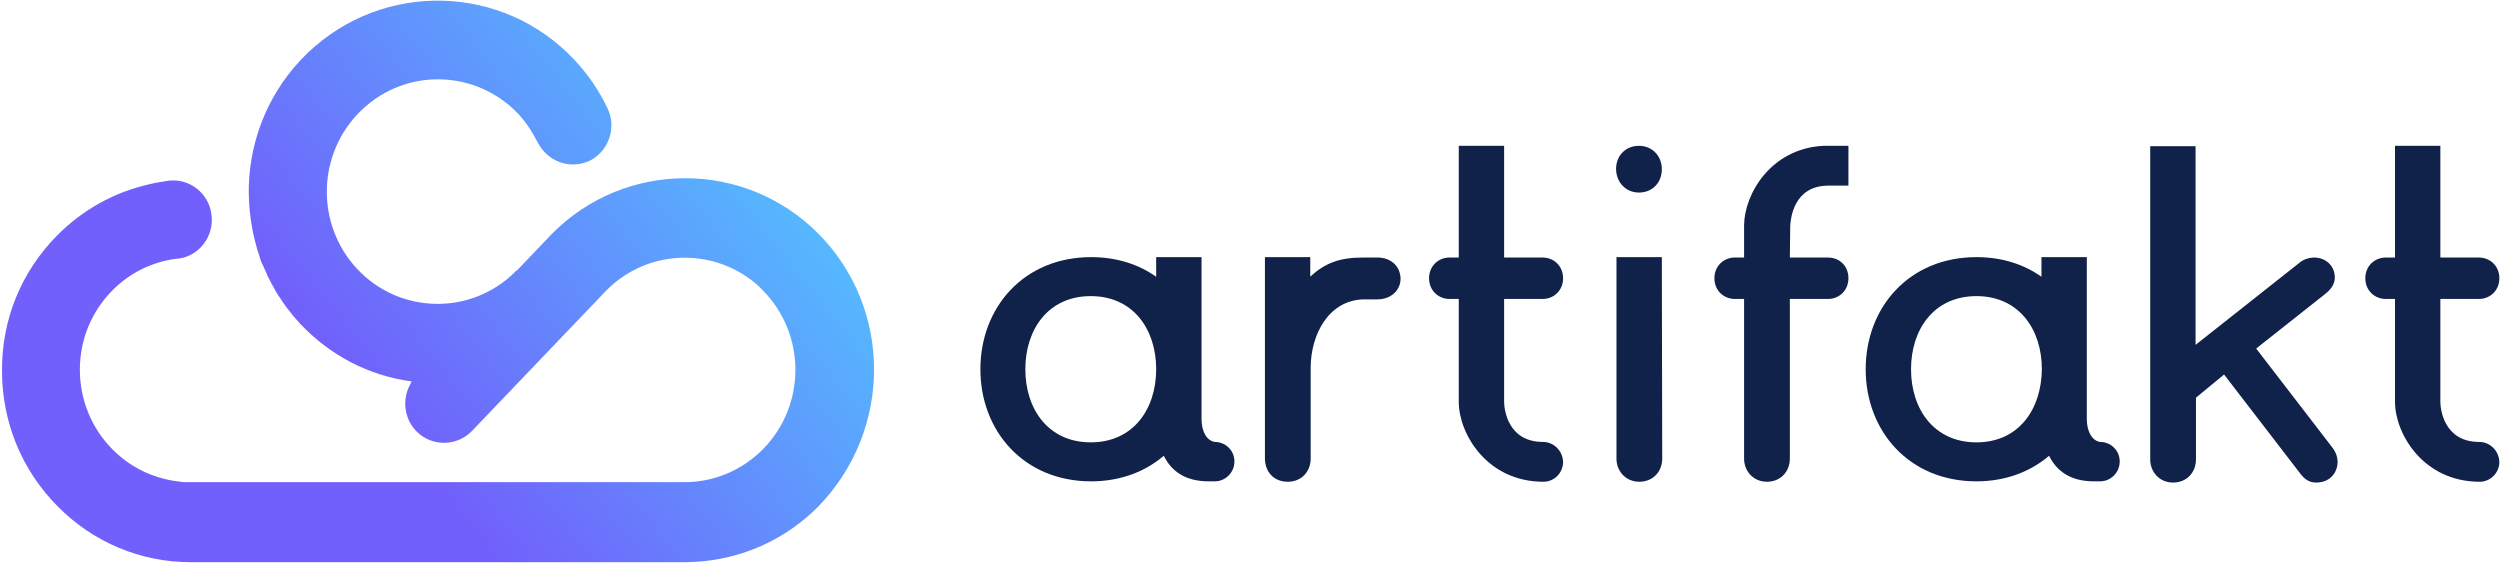 <?xml version="1.0" encoding="UTF-8"?>
<svg width="797px" height="180px" viewBox="0 0 797 180" version="1.1" xmlns="http://www.w3.org/2000/svg" xmlns:xlink="http://www.w3.org/1999/xlink">
    <!-- Generator: Sketch 53.2 (72643) - https://sketchapp.com -->
    <title>Logos/Artifakt/Artifakt-Logo-Dark</title>
    <desc>Created with Sketch.</desc>
    <defs>
        <linearGradient x1="104.978%" y1="22.097%" x2="34.207%" y2="58.975%" id="linearGradient-1">
            <stop stop-color="#4BD8FF" offset="0%"></stop>
            <stop stop-color="#7160FB" offset="100%"></stop>
        </linearGradient>
    </defs>
    <g id="Logos/Artifakt/Artifakt-Logo-Dark" stroke="none" stroke-width="1" fill="none" fill-rule="evenodd">
        <g id="logo-big-1" fill-rule="nonzero">
            <path d="M522.496,61.383 C526.848,61.383 529.789,58.145 529.789,54 L529.789,53.871 C529.789,49.855 526.848,46.488 522.496,46.488 C518.148,46.488 515.203,49.727 515.203,53.871 L515.203,54 C515.332,58.145 518.273,61.383 522.496,61.383 Z" id="Path" fill="#102249"></path>
            <path d="M529.789,81.973 L515.332,81.973 L515.332,146.203 C515.332,150.215 518.273,153.582 522.625,153.582 C526.977,153.582 529.918,150.344 529.918,146.203 L529.789,81.973 Z" id="Path" fill="#102249"></path>
            <path d="M387.266,140.891 C384.836,140.504 383.047,137.785 383.047,133.512 L383.047,81.973 L368.59,81.973 L368.59,88.316 L368.715,88.316 C363.086,84.301 356.051,81.973 347.863,81.973 C326.367,81.973 312.551,98.027 312.551,117.711 C312.551,137.395 326.367,153.453 347.863,153.453 C357.203,153.453 365.133,150.344 371.02,145.297 C373.32,149.957 377.543,153.453 385.348,153.453 C385.73,153.453 386.883,153.453 387.266,153.453 C390.723,153.453 393.535,150.605 393.535,147.109 C393.535,143.613 390.723,140.891 387.266,140.891 Z M347.734,141.023 C334.172,141.023 326.879,130.402 326.879,117.711 C326.879,105.023 334.172,94.402 347.734,94.402 C361.297,94.402 368.59,105.023 368.59,117.711 C368.59,130.402 361.297,141.023 347.734,141.023 Z" id="Shape" fill="#102249"></path>
            <path d="M669.496,140.891 C667.066,140.504 665.273,137.785 665.273,133.512 L665.273,81.973 L650.816,81.973 L650.816,88.316 L650.945,88.316 C645.316,84.301 638.281,81.973 630.094,81.973 C608.598,81.973 594.781,98.027 594.781,117.711 C594.781,137.395 608.598,153.453 630.094,153.453 C639.434,153.453 647.363,150.344 653.25,145.297 C655.551,149.957 659.773,153.453 667.578,153.453 C667.961,153.453 669.113,153.453 669.496,153.453 C672.953,153.453 675.766,150.605 675.766,147.109 C675.766,143.613 672.953,140.891 669.496,140.891 Z M630.094,141.023 C616.531,141.023 609.238,130.402 609.238,117.711 C609.238,105.023 616.531,94.402 630.094,94.402 C643.652,94.402 650.945,105.023 650.945,117.711 C650.816,130.402 643.652,141.023 630.094,141.023 Z" id="Shape" fill="#102249"></path>
            <path d="M439.465,82.102 L434.348,82.102 C427.055,82.102 422.32,83.914 417.715,88.188 L417.715,81.973 L403.258,81.973 L403.258,146.203 C403.258,150.086 405.816,153.582 410.551,153.582 C414.902,153.582 417.844,150.344 417.844,146.203 L417.844,117.324 C417.844,106.574 423.602,95.699 434.73,95.438 L439.211,95.438 C443.176,95.438 446.504,92.719 446.504,88.836 C446.375,84.562 443.176,82.23 439.465,82.102 Z" id="Path" fill="#102249"></path>
            <path d="M743.574,142.703 L719.266,111.109 L740.887,94.016 C742.934,92.461 744.34,90.777 744.34,88.445 C744.34,84.82 741.527,82.102 737.688,82.102 C736.281,82.102 734.488,82.617 733.211,83.656 L699.945,109.941 L699.945,46.617 L685.488,46.617 L685.488,146.461 C685.488,150.477 688.434,153.84 692.781,153.84 C697.133,153.84 700.074,150.605 700.074,146.461 L700.074,126.777 L709.031,119.395 L733.34,150.992 C734.617,152.676 736.152,153.84 738.328,153.84 C742.805,153.84 745.234,150.734 745.234,147.109 C745.109,145.164 744.469,143.871 743.574,142.703 Z" id="Path" fill="#102249"></path>
            <path d="M491.918,140.891 C480.535,140.891 479.512,130.273 479.512,128.07 L479.512,95.309 L491.793,95.309 C495.375,95.309 498.316,92.59 498.316,88.703 C498.316,84.82 495.375,82.102 491.793,82.102 L479.512,82.102 L479.512,46.488 L465.055,46.488 L465.055,82.102 L462.109,82.102 C458.527,82.102 455.586,84.82 455.586,88.703 C455.586,92.59 458.527,95.309 462.109,95.309 L465.055,95.309 L465.055,128.332 C465.18,138.434 474.137,153.582 492.047,153.582 C495.504,153.582 498.316,150.734 498.316,147.238 C498.188,143.742 495.375,140.891 491.918,140.891 Z" id="Path" fill="#102249"></path>
            <path d="M790.398,140.891 C779.012,140.891 777.988,130.273 777.988,128.07 L777.988,95.309 L790.27,95.309 C793.852,95.309 796.797,92.59 796.797,88.703 C796.797,84.82 793.852,82.102 790.27,82.102 L777.988,82.102 L777.988,46.488 L763.531,46.488 L763.531,82.102 L760.59,82.102 C757.008,82.102 754.062,84.82 754.062,88.703 C754.062,92.59 757.008,95.309 760.59,95.309 L763.531,95.309 L763.531,128.332 C763.66,138.434 772.613,153.582 790.527,153.582 C793.98,153.582 796.797,150.734 796.797,147.238 C796.668,143.742 793.852,140.891 790.398,140.891 Z" id="Path" fill="#102249"></path>
            <path d="M582.754,82.102 L570.602,82.102 L570.73,72 C570.855,69.797 571.754,59.18 582.883,59.18 L589.281,59.18 L589.281,46.488 L581.219,46.488 C564.461,47.395 556.145,61.898 556.016,71.742 L556.016,82.102 L553.074,82.102 C549.492,82.102 546.551,84.82 546.551,88.703 C546.551,92.59 549.492,95.309 553.074,95.309 L556.016,95.309 L556.016,146.203 C556.016,150.215 558.961,153.582 563.309,153.582 C567.66,153.582 570.602,150.344 570.602,146.203 L570.602,95.309 L582.754,95.309 C586.336,95.309 589.281,92.59 589.281,88.703 C589.281,84.691 586.336,82.102 582.754,82.102 Z" id="Path" fill="#102249"></path>
            <path d="M260.992,74.59 C237.578,50.891 199.328,50.891 175.914,74.59 L165.039,85.984 C164.656,86.246 164.273,86.504 164.016,86.891 C164.016,86.891 163.887,86.891 163.887,87.023 C156.98,93.625 148.023,97.121 138.555,96.863 C129.09,96.605 120.262,92.59 113.863,85.727 C100.43,71.352 101.07,48.691 115.273,35.094 C129.473,21.496 151.863,22.145 165.297,36.387 C167.855,39.109 169.773,42.215 171.438,45.453 C174.633,51.539 181.672,54.129 187.941,51.281 C188.066,51.281 188.195,51.152 188.195,51.152 C194.082,48.043 196.641,40.66 193.699,34.574 C191.012,28.879 187.43,23.699 183.207,19.164 C160.434,-5.18 122.309,-6.215 98.129,16.836 C86.102,28.359 79.832,43.641 79.32,59.18 C79.191,65.008 79.832,70.965 81.242,76.66 C81.496,77.566 81.754,78.477 82.008,79.512 C82.266,80.418 82.648,81.324 82.902,82.23 C82.902,82.23 82.902,82.359 82.902,82.359 C83.16,83.266 83.543,84.043 83.926,84.82 C83.926,84.949 84.055,84.949 84.055,85.078 C84.438,85.855 84.695,86.633 85.078,87.41 C85.207,87.539 85.207,87.668 85.207,87.797 C85.59,88.574 85.973,89.223 86.359,90 C86.484,90.129 86.484,90.387 86.613,90.52 C86.996,91.164 87.383,91.812 87.766,92.59 C87.895,92.848 88.02,92.977 88.148,93.238 C88.531,93.887 88.918,94.531 89.43,95.18 C89.555,95.438 89.684,95.566 89.812,95.828 C90.195,96.477 90.707,96.992 91.09,97.641 C91.219,97.898 91.477,98.16 91.602,98.289 C92.113,98.934 92.5,99.453 93.012,100.102 C93.137,100.359 93.266,100.488 93.523,100.75 C94.16,101.523 94.93,102.301 95.57,103.078 C105.164,113.309 117.574,119.785 131.266,121.598 C131.137,121.727 131.008,121.855 131.008,122.113 C128.066,127.035 128.707,133.512 132.926,137.656 C137.789,142.445 145.723,142.316 150.453,137.395 L193.312,92.59 C205.082,80.676 223.25,78.992 236.812,87.41 C239.117,88.836 241.289,90.52 243.211,92.59 C257.027,106.574 257.027,129.238 243.211,143.223 C236.555,149.957 227.602,153.711 218.262,153.711 L60.77,153.711 C60.387,153.711 60.004,153.711 59.617,153.711 C59.363,153.711 59.234,153.711 58.98,153.711 C58.469,153.711 58.082,153.711 57.57,153.582 C55.012,153.324 52.582,152.805 50.152,152.027 C44.777,150.344 39.918,147.367 35.824,143.223 C29.168,136.488 25.461,127.426 25.461,117.84 C25.461,108.258 29.168,99.324 35.824,92.59 C41.324,87.023 48.359,83.523 56.164,82.488 L56.676,82.488 C63.457,81.711 68.32,75.367 67.422,68.504 C66.656,61.641 60.387,56.719 53.605,57.625 L52.84,57.754 C51.176,58.016 49.512,58.273 47.977,58.66 C36.719,61.121 26.484,66.691 18.168,75.109 C6.781,86.633 0.512,101.914 0.641,118.23 C0.641,134.547 6.91,149.828 18.297,161.352 C29.68,172.879 44.777,179.223 60.77,179.223 L218.516,179.223 C220.309,179.223 221.973,179.094 223.762,178.965 C237.836,177.668 250.887,171.582 260.992,161.352 C284.531,137.008 284.531,98.418 260.992,74.59 Z M245.895,94.016 C245.77,93.887 245.77,93.887 245.641,93.754 C245.77,93.887 245.895,94.016 245.895,94.016 Z M140.988,98.805 C140.602,98.805 140.219,98.934 139.965,98.934 C140.348,98.934 140.73,98.934 140.988,98.805 Z M147,97.512 C146.871,97.512 146.746,97.512 146.617,97.641 C146.746,97.512 146.871,97.512 147,97.512 Z M145.082,98.027 C144.953,98.027 144.699,98.16 144.57,98.16 C144.699,98.027 144.824,98.027 145.082,98.027 Z M143.035,98.418 C142.906,98.418 142.777,98.418 142.523,98.547 C142.777,98.547 142.906,98.547 143.035,98.418 Z M138.941,99.066 C138.684,99.066 138.301,99.066 138.043,99.195 C138.301,99.195 138.684,99.066 138.941,99.066 Z M136.895,99.195 C136.254,99.195 135.484,99.195 134.719,99.195 C135.484,99.324 136.125,99.324 136.895,99.195 Z M237.066,87.281 C238.477,88.059 239.754,88.965 241.035,89.871 C239.754,88.965 238.477,88.059 237.066,87.281 Z M241.93,90.52 C241.801,90.387 241.801,90.387 241.676,90.258 C241.676,90.258 241.801,90.387 241.93,90.52 Z" id="Shape" fill="url(#linearGradient-1)"></path>
        </g>
    </g>
</svg>